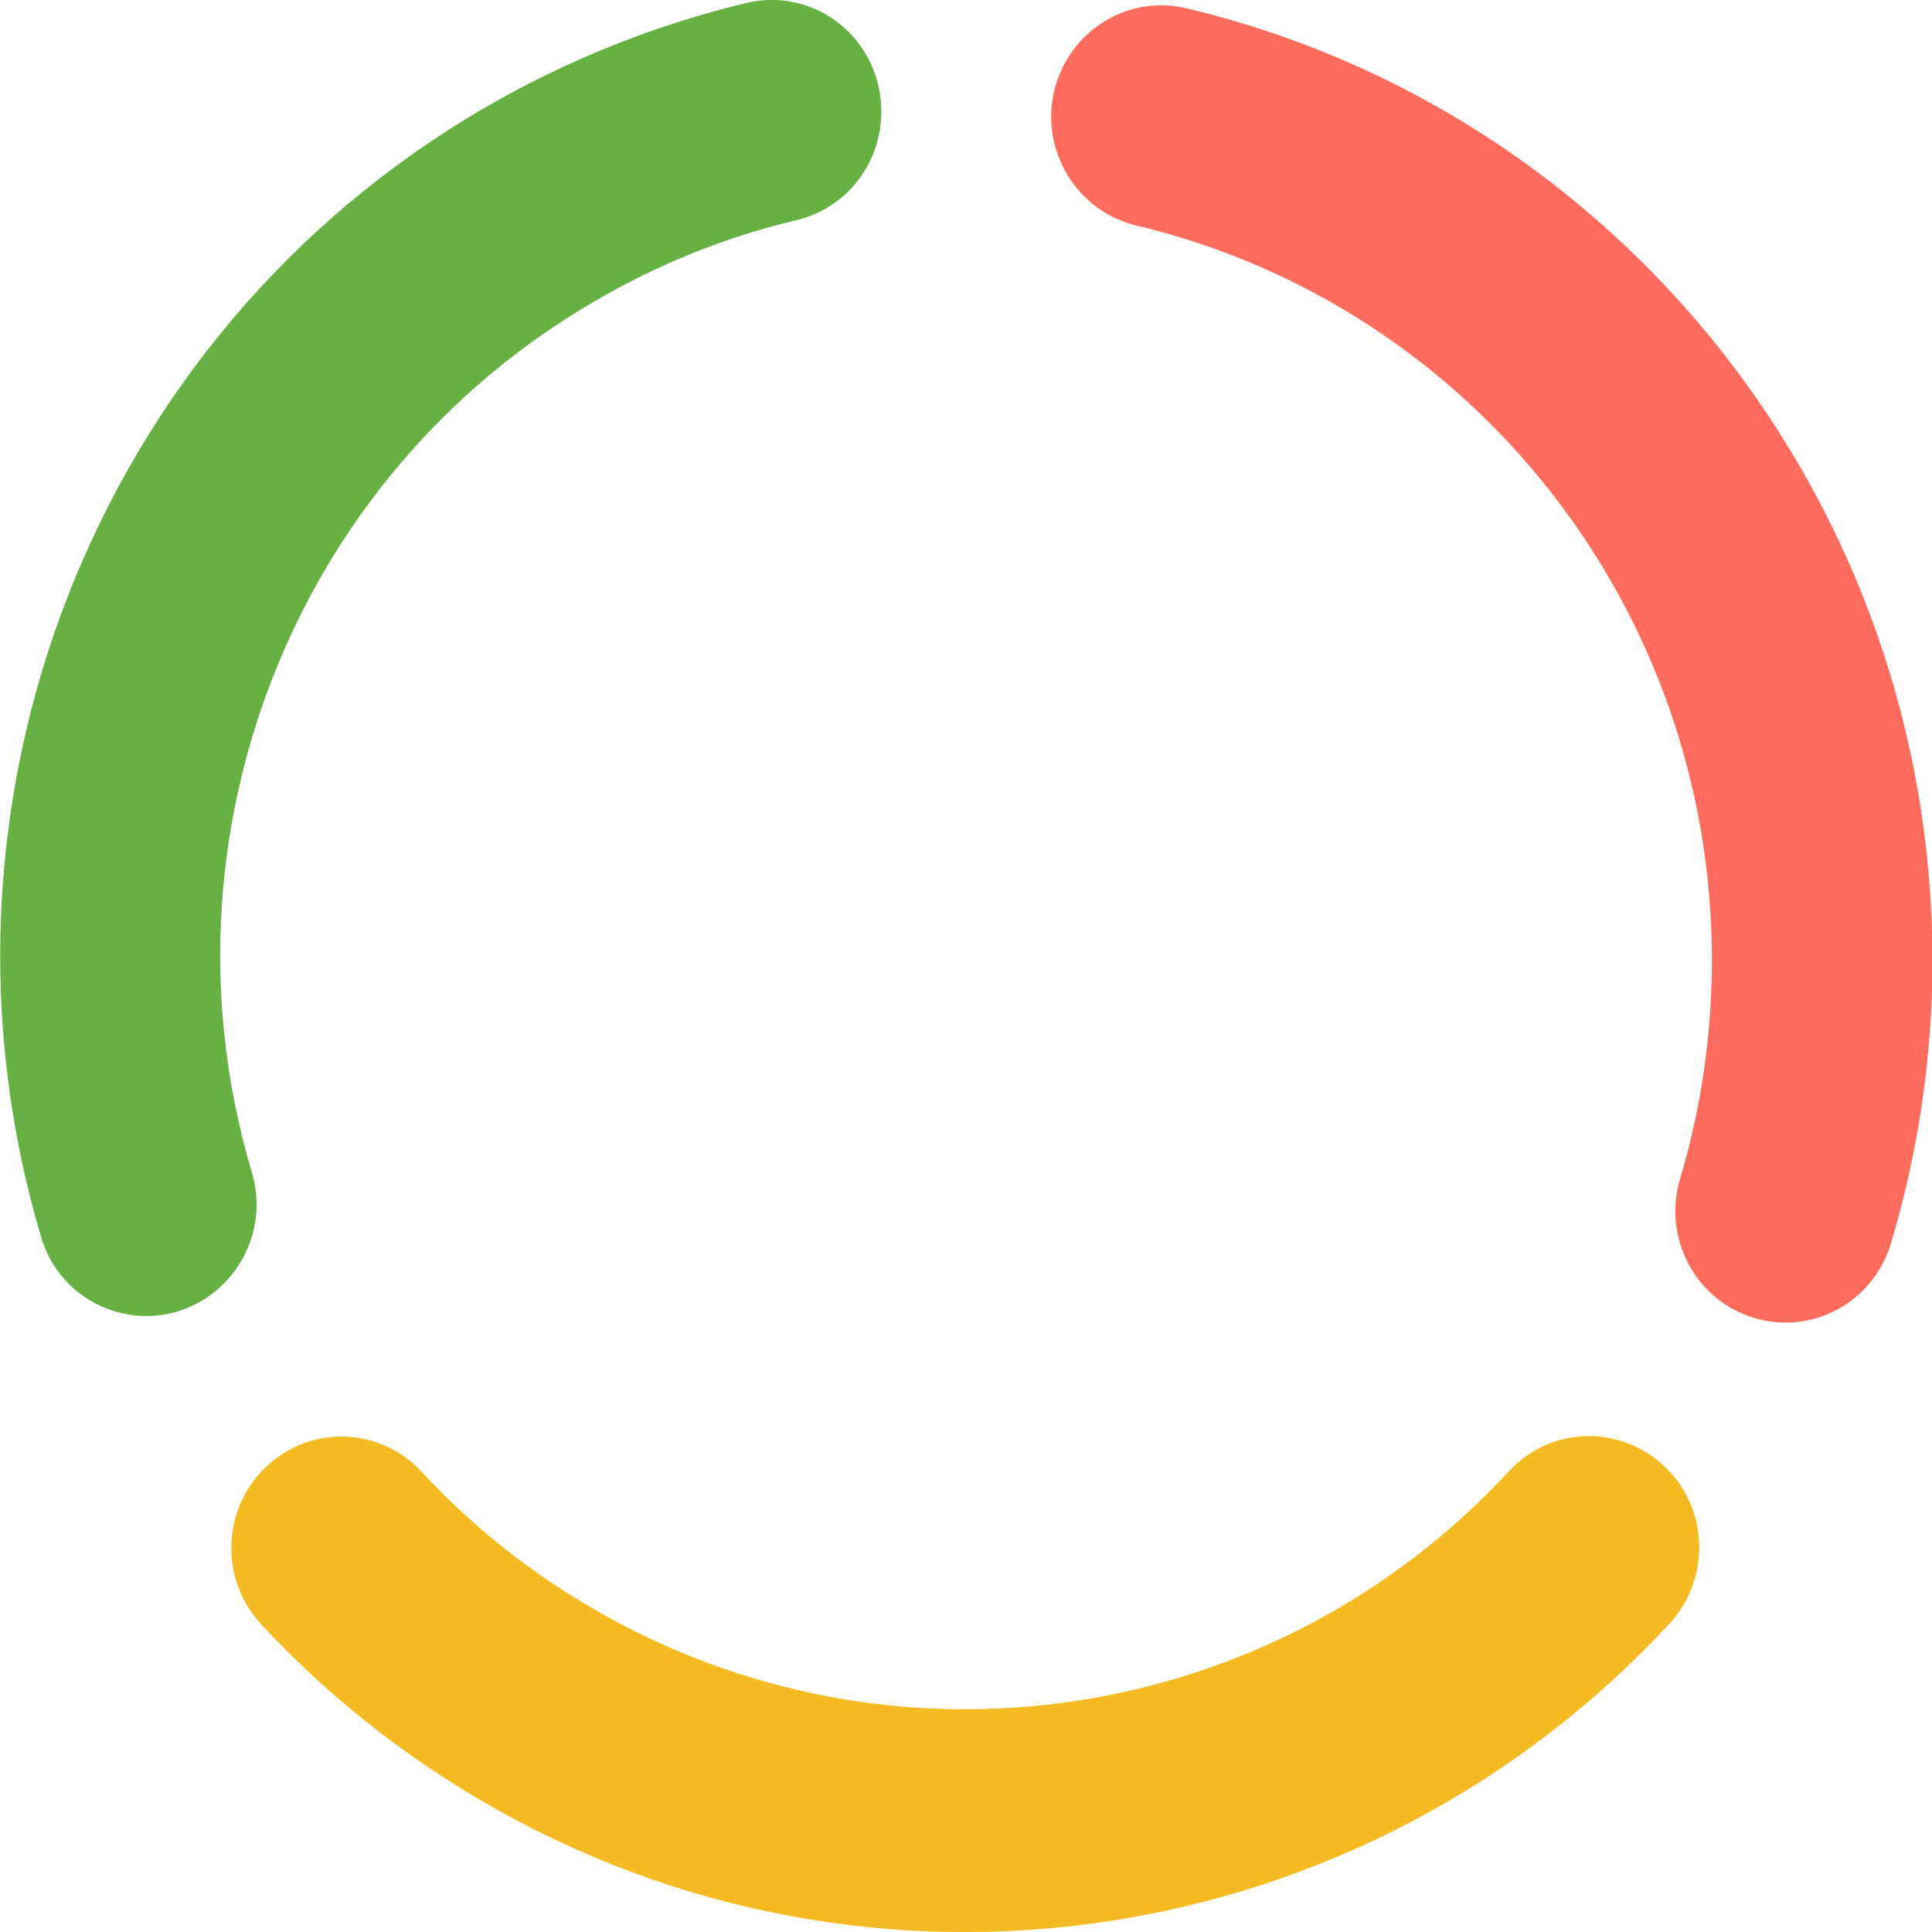 <?xml version="1.0" encoding="utf-8"?>
<!-- Generator: Adobe Illustrator 23.0.6, SVG Export Plug-In . SVG Version: 6.00 Build 0)  -->
<svg version="1.1" id="Layer_1" xmlns="http://www.w3.org/2000/svg" xmlns:xlink="http://www.w3.org/1999/xlink" x="0px" y="0px"
	 viewBox="0 0 395 395" style="enable-background:new 0 0 395 395;" xml:space="preserve">
<style type="text/css">
	.st0{fill:#FF6B5D;}
	.st1{fill:#F5BB23;}
	.st2{fill:#67B144;}
</style>
<g>
	<path class="st0" d="M232.3,46.1C300.8,62.4,350,124.3,350,196.2c0,15.4-2.2,30.4-6.5,44.8c-3.6,12,3.1,24.8,15,28.4
		c11.9,3.7,24.5-3.1,28.1-15.2c5.6-18.7,8.5-38.2,8.5-58C395,103,331.3,22.8,242.6,1.7c-12.1-2.9-24.2,4.7-27.1,17
		C212.7,30.9,220.2,43.2,232.3,46.1L232.3,46.1z"/>
	<path class="st1" d="M308.5,300.8c8.5-9.2,22.7-9.6,31.8-1c9.1,8.6,9.5,23,1,32.2c-62.3,67.2-162.9,82.9-242.8,36.2
		c-16.9-9.9-32-22-45.1-36.1c-8.5-9.2-8.1-23.6,1-32.2c9-8.6,23.3-8.2,31.8,1c10.1,10.9,21.8,20.3,34.9,27.9
		C182.8,364.8,260.5,352.7,308.5,300.8L308.5,300.8z"/>
	<path class="st2" d="M51.5,239.7c3.6,12-3.2,24.7-15.1,28.4c-11.9,3.6-24.5-3.2-28-15.2C-17.8,164.7,19,68.8,98.8,22.2
		c17-9.9,35.1-17.1,53.8-21.6c12.1-2.9,24.2,4.7,27,17S175,42.1,162.9,45c-14.4,3.4-28.4,9-41.5,16.7
		C59.7,97.6,31.2,171.7,51.5,239.7z"/>
</g>
</svg>
